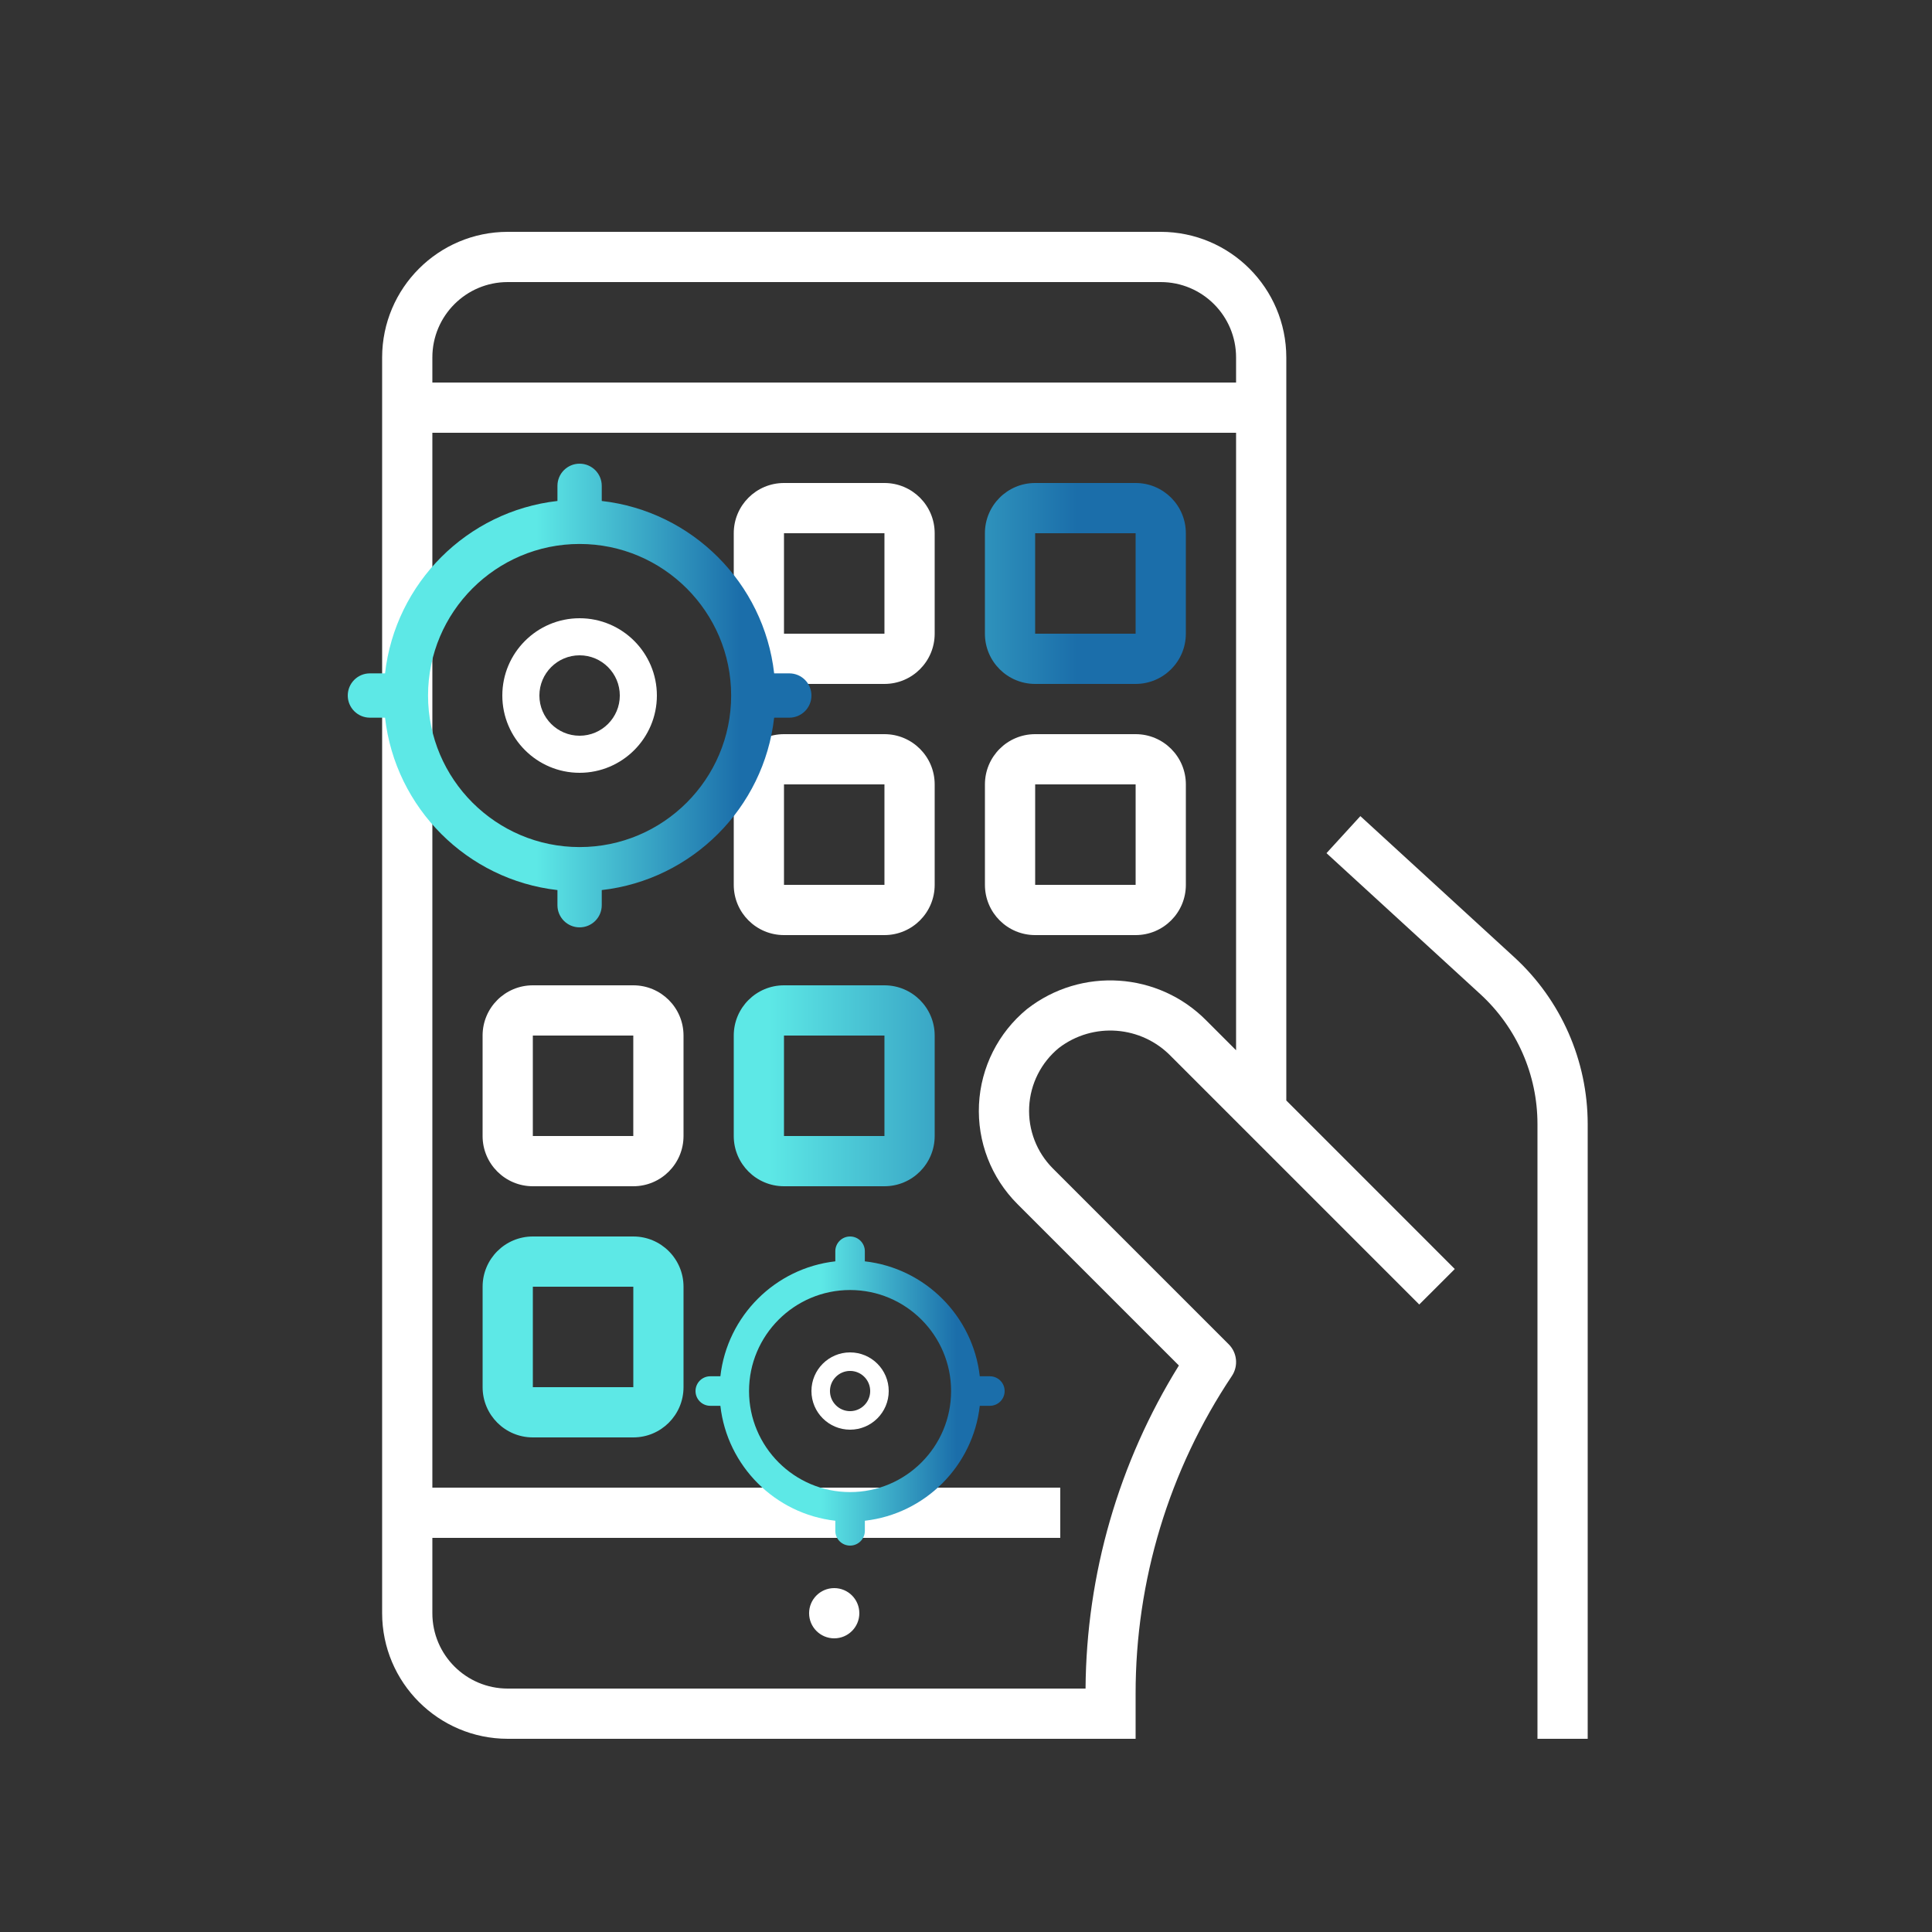 <?xml version="1.0" encoding="UTF-8"?> <svg xmlns="http://www.w3.org/2000/svg" width="90" height="90" viewBox="0 0 90 90" fill="none"><rect x="0" y="0" width="90" height="90" fill="#333333" stroke="none"/><mask id="mask0_127_1691" style="mask-type:luminance" maskUnits="userSpaceOnUse" x="0" y="0" width="90" height="90"><path d="M90 0V90H0V0H90Z" fill="white"></path></mask><g mask="url(#mask0_127_1691)"> </g><g clip-path="url(#clip0_127_1691)"><path d="M63.371 38.018L61.793 39.743L68.969 46.32C70.658 47.874 71.621 50.064 71.621 52.359V81H73.961V52.359C73.958 49.407 72.72 46.593 70.547 44.596L63.371 38.018Z" fill="white"></path><path d="M54.071 10.8H23.651C20.422 10.804 17.805 13.421 17.801 16.65V75.15C17.805 78.379 20.422 80.996 23.651 81H52.901V78.907C52.896 73.636 54.456 68.481 57.385 64.099C57.695 63.635 57.633 63.017 57.239 62.623L49.048 54.433C48.291 53.675 47.89 52.633 47.943 51.563C47.996 50.493 48.499 49.496 49.327 48.817C50.921 47.598 53.176 47.772 54.565 49.22L66.114 60.769L67.769 59.115L59.921 51.265V16.65C59.917 13.421 57.3 10.804 54.071 10.8ZM57.581 48.925L56.219 47.563C53.975 45.27 50.365 45.031 47.837 47.01C46.501 48.108 45.69 49.721 45.605 51.45C45.521 53.179 46.17 54.863 47.394 56.087L54.917 63.61C52.111 68.132 50.607 73.339 50.569 78.66H23.651C21.713 78.66 20.141 77.088 20.141 75.15V71.64H49.391V69.3H20.141V20.16H57.581V48.925ZM57.581 17.82H20.141V16.65C20.141 14.712 21.713 13.14 23.651 13.14H54.071C56.009 13.14 57.581 14.712 57.581 16.65V17.82Z" fill="white"></path><path d="M24.821 55.26H29.501C30.794 55.26 31.841 54.212 31.841 52.92V48.24C31.841 46.947 30.794 45.9 29.501 45.9H24.821C23.529 45.9 22.481 46.947 22.481 48.24V52.92C22.481 54.212 23.529 55.26 24.821 55.26ZM24.821 48.24H29.501V52.92H24.821V48.24Z" fill="white"></path><path d="M48.222 43.56H52.902C54.194 43.56 55.242 42.513 55.242 41.22V36.54C55.242 35.248 54.194 34.2 52.902 34.2H48.222C46.929 34.2 45.882 35.248 45.882 36.54V41.22C45.882 42.513 46.929 43.56 48.222 43.56ZM48.222 36.54H52.902V41.22H48.222V36.54Z" fill="white"></path><path d="M29.502 57.6C30.794 57.6 31.841 58.648 31.841 59.94V64.62C31.841 65.913 30.794 66.96 29.502 66.96H24.822C23.529 66.96 22.482 65.913 22.482 64.62V59.94C22.482 58.648 23.529 57.6 24.822 57.6H29.502ZM24.822 59.94V64.62H29.502V59.94H24.822ZM41.201 45.9C42.493 45.9 43.541 46.948 43.541 48.24V52.92C43.541 54.212 42.493 55.26 41.201 55.26H36.521C35.228 55.26 34.181 54.212 34.181 52.92V48.24C34.181 46.948 35.228 45.9 36.521 45.9H41.201ZM36.521 52.92H41.201V48.24H36.521V52.92ZM52.901 22.5C54.193 22.5 55.241 23.547 55.241 24.84V29.52C55.241 30.812 54.193 31.86 52.901 31.86H48.221C46.929 31.86 45.881 30.812 45.881 29.52V24.84C45.881 23.547 46.929 22.5 48.221 22.5H52.901ZM48.221 29.52H52.901V24.84H48.221V29.52Z" fill="url(#paint0_linear_127_1691)"></path><path d="M36.521 31.86H41.201C42.493 31.86 43.541 30.813 43.541 29.52V24.84C43.541 23.547 42.493 22.5 41.201 22.5H36.521C35.228 22.5 34.181 23.547 34.181 24.84V29.52C34.181 30.813 35.228 31.86 36.521 31.86ZM36.521 24.84H41.201V29.52H36.521V24.84Z" fill="white"></path><path d="M36.521 43.56H41.201C42.493 43.56 43.541 42.513 43.541 41.22V36.54C43.541 35.248 42.493 34.2 41.201 34.2H36.521C35.228 34.2 34.181 35.248 34.181 36.54V41.22C34.181 42.513 35.228 43.56 36.521 43.56ZM36.521 36.54H41.201V41.22H36.521V36.54Z" fill="white"></path><path d="M37.691 75.15C37.691 74.504 38.215 73.98 38.861 73.98V73.98C39.508 73.98 40.031 74.504 40.031 75.15V75.15C40.031 75.796 39.508 76.32 38.861 76.32V76.32C38.215 76.32 37.691 75.796 37.691 75.15V75.15Z" fill="white"></path><path d="M27 21.6C26.43 21.6 25.968 22.062 25.968 22.632L25.968 23.337C21.761 23.813 18.413 27.161 17.937 31.368L17.232 31.368C16.662 31.368 16.2 31.83 16.2 32.4C16.2 32.97 16.662 33.432 17.232 33.432L17.937 33.432C18.413 37.639 21.761 40.987 25.968 41.463L25.968 42.168C25.968 42.738 26.43 43.2 27 43.2C27.57 43.2 28.032 42.738 28.032 42.168L28.032 41.463C32.239 40.987 35.587 37.639 36.063 33.432L36.768 33.432C37.338 33.432 37.8 32.97 37.8 32.4C37.8 31.83 37.338 31.368 36.768 31.368L36.063 31.368C35.587 27.161 32.239 23.813 28.032 23.337L28.032 22.632C28.032 22.062 27.57 21.6 27 21.6ZM34.06 32.4C34.06 36.293 30.893 39.46 27 39.46C23.107 39.46 19.94 36.293 19.94 32.4C19.94 28.507 23.107 25.34 27 25.34C30.893 25.34 34.06 28.507 34.06 32.4Z" fill="url(#paint1_linear_127_1691)"></path><path d="M23.4 32.4C23.4 34.385 25.015 36 27 36C28.985 36 30.6 34.385 30.6 32.4C30.6 30.415 28.985 28.8 27 28.8C25.015 28.8 23.4 30.415 23.4 32.4ZM28.873 32.4C28.873 33.433 28.033 34.273 27 34.273C25.967 34.273 25.127 33.433 25.127 32.4C25.127 31.367 25.967 30.527 27 30.527C28.033 30.527 28.873 31.367 28.873 32.4Z" fill="white"></path><path d="M39.6 57.6C39.22 57.6 38.912 57.908 38.912 58.288L38.912 58.758C36.107 59.075 33.875 61.307 33.558 64.112L33.088 64.112C32.708 64.112 32.4 64.42 32.4 64.8C32.4 65.18 32.708 65.488 33.088 65.488L33.558 65.488C33.875 68.293 36.107 70.525 38.912 70.842L38.912 71.312C38.912 71.692 39.22 72 39.6 72C39.98 72 40.288 71.692 40.288 71.312L40.288 70.842C43.093 70.525 45.325 68.293 45.642 65.488L46.112 65.488C46.492 65.488 46.8 65.18 46.8 64.8C46.8 64.42 46.492 64.112 46.112 64.112L45.642 64.112C45.325 61.307 43.093 59.075 40.288 58.758L40.288 58.288C40.288 57.908 39.98 57.6 39.6 57.6ZM44.306 64.8C44.306 67.395 42.195 69.507 39.6 69.507C37.005 69.507 34.893 67.395 34.893 64.8C34.893 62.205 37.005 60.094 39.6 60.094C42.195 60.094 44.306 62.205 44.306 64.8Z" fill="url(#paint2_linear_127_1691)"></path><path d="M37.8 64.8C37.8 65.793 38.608 66.6 39.6 66.6C40.593 66.6 41.4 65.793 41.4 64.8C41.4 63.807 40.593 63 39.6 63C38.608 63 37.8 63.807 37.8 64.8ZM40.537 64.8C40.537 65.316 40.117 65.737 39.6 65.737C39.084 65.737 38.663 65.316 38.663 64.8C38.663 64.284 39.084 63.863 39.6 63.863C40.117 63.863 40.537 64.284 40.537 64.8Z" fill="white"></path></g><defs><linearGradient id="paint0_linear_127_1691" x1="35.813" y1="43.388" x2="50.154" y2="43.388" gradientUnits="userSpaceOnUse"><stop stop-color="#5DE8E6"></stop><stop offset="1" stop-color="#1B6EAA"></stop></linearGradient><linearGradient id="paint1_linear_127_1691" x1="24.99" y1="31.748" x2="34.446" y2="31.748" gradientUnits="userSpaceOnUse"><stop stop-color="#5DE8E6"></stop><stop offset="1" stop-color="#1B6EAA"></stop></linearGradient><linearGradient id="paint2_linear_127_1691" x1="38.26" y1="64.365" x2="44.564" y2="64.365" gradientUnits="userSpaceOnUse"><stop stop-color="#5DE8E6"></stop><stop offset="1" stop-color="#1B6EAA"></stop></linearGradient><clipPath id="clip0_127_1691"><rect width="70.2" height="70.2" fill="white" transform="translate(10.8 10.8)"></rect></clipPath></defs></svg> 